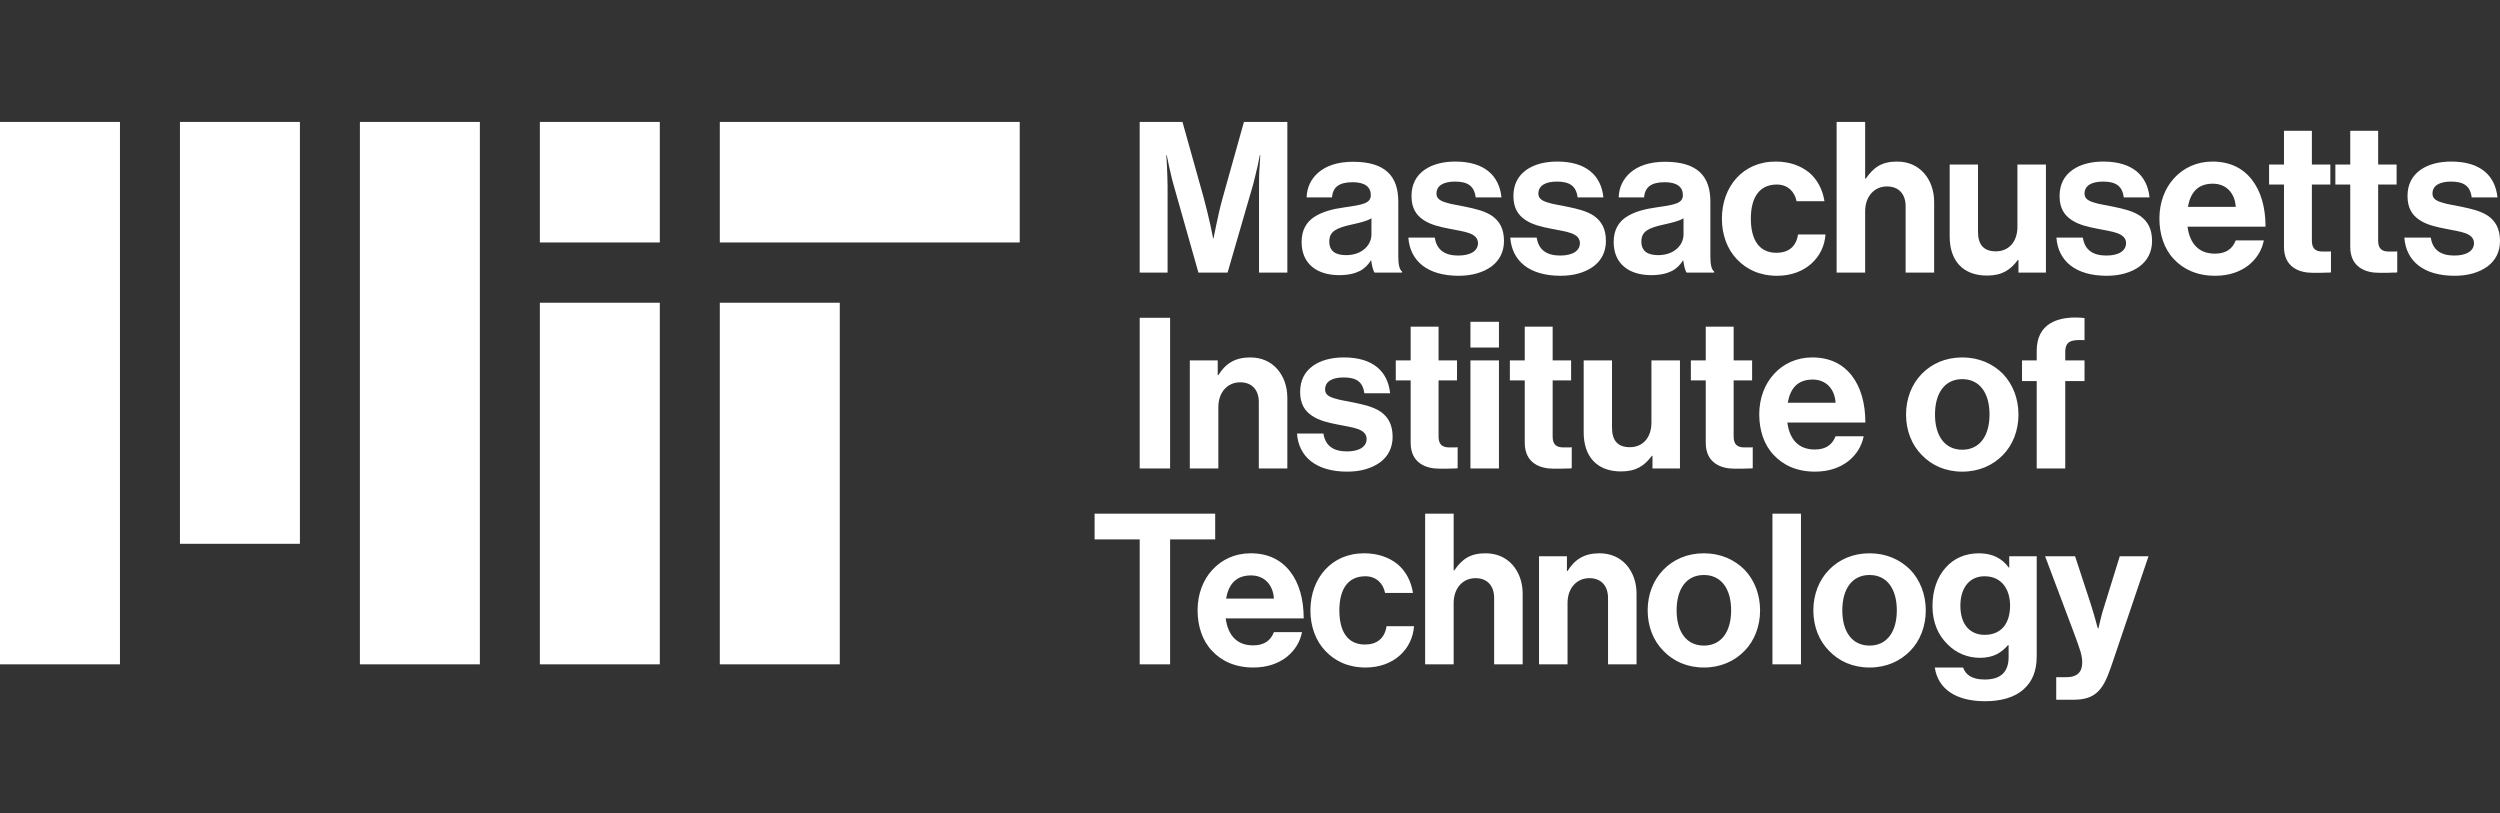 <svg width="246" height="80" viewBox="0 0 246 80" fill="none" xmlns="http://www.w3.org/2000/svg">
<rect x="0" y="0" width="246" height="80" fill="#333333" stroke="none"/>
<path d="M53.122 65.372H64.926V29.791H53.122V65.372ZM70.829 23.86H100.341V12H70.829V23.86ZM53.122 12H64.926V23.86H53.122V12ZM35.414 65.372H47.219V12H35.414V65.372ZM17.707 53.511H29.512V12H17.707V53.511ZM0 65.372H11.805V12H0V65.372ZM70.829 65.372H82.634V29.791H70.829V65.372ZM116.356 12L118.44 19.444C118.688 20.398 118.935 21.351 119.101 22.139C119.204 22.596 119.286 23.031 119.369 23.446H119.41C119.493 23.031 119.575 22.596 119.678 22.139C119.844 21.351 120.05 20.398 120.318 19.444L122.403 12H126.675V26.825H123.889V18.324C123.889 17.723 123.889 16.976 123.95 16.334C123.971 15.981 123.992 15.608 124.012 15.255H123.971C123.909 15.608 123.827 15.94 123.765 16.271C123.62 16.852 123.476 17.515 123.331 18.075L120.793 26.825H117.924L115.448 18.075C115.282 17.515 115.159 16.852 115.014 16.271C114.952 15.94 114.87 15.608 114.808 15.255H114.766C114.787 15.608 114.808 15.981 114.828 16.334C114.849 16.976 114.89 17.723 114.89 18.324V26.825H112.145V12H116.356H116.356ZM134.93 25.643H134.888C134.62 26.058 134.29 26.411 133.815 26.66C133.32 26.908 132.68 27.074 131.772 27.074C129.584 27.074 128.078 25.955 128.078 23.819C128.078 22.658 128.532 21.87 129.316 21.351C130.1 20.833 131.132 20.564 132.329 20.398C134.104 20.149 134.888 20.004 134.888 19.195C134.888 18.407 134.311 17.93 133.114 17.93C131.793 17.93 131.153 18.386 131.07 19.423H128.573C128.594 18.469 128.986 17.619 129.729 16.976C130.472 16.334 131.586 15.919 133.134 15.919C136.312 15.919 137.592 17.329 137.592 19.838V25.25C137.592 26.058 137.716 26.535 137.964 26.722V26.825H135.26C135.095 26.597 134.992 26.12 134.93 25.643ZM134.311 24.462C134.723 24.088 134.95 23.591 134.95 23.072V21.476C134.455 21.787 133.712 21.932 132.99 22.098C131.504 22.43 130.802 22.761 130.802 23.757C130.802 24.752 131.463 25.105 132.453 25.105C133.258 25.105 133.877 24.856 134.311 24.462H134.311ZM138.582 23.383H141.183C141.369 24.628 142.215 25.146 143.494 25.146C144.733 25.146 145.434 24.669 145.434 23.922C145.434 23.425 145.083 23.135 144.588 22.948C144.072 22.761 143.37 22.658 142.648 22.513C141.678 22.326 140.77 22.119 140.068 21.642C139.346 21.165 138.892 20.46 138.892 19.299C138.892 18.137 139.346 17.308 140.151 16.727C140.935 16.168 141.988 15.898 143.205 15.898C146.033 15.898 147.519 17.246 147.746 19.423H145.207C145.063 18.262 144.382 17.868 143.164 17.868C142.05 17.868 141.348 18.262 141.348 19.05C141.348 19.527 141.699 19.755 142.256 19.921C142.793 20.107 143.515 20.19 144.258 20.356C145.145 20.543 146.074 20.75 146.796 21.227C147.519 21.725 147.993 22.471 147.993 23.715C147.993 24.794 147.539 25.643 146.755 26.224C145.95 26.805 144.856 27.137 143.536 27.137C140.44 27.137 138.747 25.664 138.582 23.383ZM148.612 23.383H151.212C151.398 24.628 152.244 25.146 153.524 25.146C154.762 25.146 155.464 24.669 155.464 23.922C155.464 23.425 155.113 23.135 154.618 22.948C154.102 22.761 153.4 22.658 152.678 22.513C151.708 22.326 150.8 22.119 150.098 21.642C149.376 21.165 148.922 20.46 148.922 19.299C148.922 18.137 149.376 17.308 150.181 16.727C150.965 16.168 152.017 15.898 153.235 15.898C156.062 15.898 157.548 17.246 157.775 19.423H155.237C155.092 18.262 154.411 17.868 153.194 17.868C152.079 17.868 151.377 18.262 151.377 19.05C151.377 19.527 151.728 19.755 152.286 19.921C152.822 20.107 153.544 20.19 154.287 20.356C155.175 20.543 156.104 20.75 156.826 21.227C157.548 21.725 158.023 22.471 158.023 23.715C158.023 24.794 157.569 25.643 156.785 26.224C155.98 26.805 154.886 27.137 153.565 27.137C150.469 27.137 148.777 25.664 148.612 23.383ZM165.638 25.643H165.597C165.328 26.058 164.998 26.411 164.523 26.66C164.028 26.908 163.388 27.074 162.48 27.074C160.293 27.074 158.786 25.955 158.786 23.819C158.786 22.658 159.24 21.87 160.024 21.351C160.809 20.833 161.841 20.564 163.038 20.398C164.812 20.149 165.597 20.004 165.597 19.195C165.597 18.407 165.019 17.93 163.822 17.93C162.501 17.93 161.861 18.386 161.779 19.423H159.282C159.302 18.469 159.694 17.619 160.437 16.976C161.18 16.334 162.295 15.919 163.842 15.919C167.021 15.919 168.3 17.329 168.3 19.838V25.25C168.3 26.058 168.424 26.535 168.672 26.722V26.825H165.968C165.803 26.597 165.7 26.12 165.638 25.643ZM165.019 24.462C165.432 24.088 165.659 23.591 165.659 23.072V21.476C165.163 21.787 164.42 21.932 163.698 22.098C162.212 22.43 161.51 22.761 161.51 23.757C161.51 24.752 162.171 25.105 163.161 25.105C163.966 25.105 164.585 24.856 165.019 24.462ZM170.9 25.498C169.951 24.503 169.435 23.093 169.435 21.517C169.435 19.942 169.951 18.532 170.88 17.515C171.788 16.52 173.088 15.898 174.718 15.898C176.101 15.898 177.195 16.313 178.02 16.976C178.825 17.661 179.341 18.635 179.527 19.796H176.782C176.596 18.843 175.895 18.158 174.842 18.158C173.129 18.158 172.283 19.423 172.283 21.517C172.283 23.549 173.067 24.876 174.801 24.876C175.957 24.876 176.741 24.296 176.927 23.072H179.63C179.548 24.213 179.052 25.208 178.247 25.934C177.422 26.68 176.266 27.137 174.863 27.137C173.171 27.137 171.85 26.514 170.9 25.498ZM183.593 17.578C184.377 16.437 185.202 15.898 186.668 15.898C187.782 15.898 188.669 16.313 189.309 17.018C189.949 17.744 190.32 18.718 190.32 19.879V26.825H187.514V20.294C187.514 19.133 186.874 18.345 185.677 18.345C184.439 18.345 183.531 19.319 183.531 20.791V26.825H180.724V12H183.531V17.578H183.593ZM198.617 25.581H198.555C197.833 26.556 197.007 27.116 195.521 27.116C193.148 27.116 191.848 25.643 191.848 23.28V16.189H194.634V22.803C194.634 24.047 195.17 24.731 196.388 24.731C197.709 24.731 198.514 23.736 198.514 22.326V16.188H201.32V26.825H198.617V25.581V25.581ZM202.352 23.383H204.953C205.138 24.628 205.985 25.146 207.264 25.146C208.502 25.146 209.204 24.669 209.204 23.922C209.204 23.425 208.853 23.135 208.358 22.948C207.842 22.761 207.14 22.658 206.418 22.513C205.448 22.326 204.54 22.119 203.838 21.642C203.116 21.165 202.662 20.46 202.662 19.299C202.662 18.137 203.116 17.308 203.921 16.727C204.705 16.168 205.758 15.898 206.975 15.898C209.803 15.898 211.288 17.246 211.515 19.423H208.977C208.833 18.262 208.151 17.868 206.934 17.868C205.819 17.868 205.118 18.262 205.118 19.05C205.118 19.527 205.469 19.755 206.026 19.921C206.562 20.107 207.285 20.19 208.028 20.356C208.915 20.543 209.844 20.75 210.566 21.227C211.288 21.725 211.763 22.471 211.763 23.715C211.763 24.794 211.309 25.643 210.525 26.224C209.72 26.805 208.626 27.137 207.305 27.137C204.21 27.137 202.517 25.664 202.352 23.383ZM213.909 25.498C212.96 24.503 212.485 23.072 212.485 21.497C212.485 19.921 213.022 18.511 213.95 17.515C214.858 16.52 216.158 15.898 217.706 15.898C219.419 15.898 220.699 16.541 221.586 17.681C222.474 18.822 222.928 20.398 222.928 22.305H215.25C215.477 23.964 216.344 24.959 217.954 24.959C219.068 24.959 219.687 24.462 219.997 23.653H222.762C222.577 24.607 222.061 25.457 221.256 26.1C220.43 26.742 219.337 27.136 217.975 27.136C216.2 27.136 214.858 26.514 213.909 25.498L213.909 25.498ZM215.292 20.356H219.997C219.915 18.988 219.048 18.075 217.748 18.075C216.262 18.075 215.539 18.946 215.292 20.356ZM224.744 16.189V12.871H227.489V16.189H229.305V18.158H227.489V23.694C227.489 24.503 227.901 24.752 228.541 24.752H229.078C229.181 24.752 229.264 24.752 229.367 24.731V26.805C229.222 26.825 229.078 26.825 228.913 26.825C228.603 26.846 228.17 26.846 227.612 26.846C226.931 26.846 226.23 26.722 225.672 26.328C225.115 25.934 224.744 25.291 224.744 24.296V18.158H223.278V16.189H224.744ZM231.265 16.189V12.871H234.01V16.189H235.826V18.158H234.01V23.694C234.01 24.503 234.423 24.752 235.062 24.752H235.599C235.702 24.752 235.785 24.752 235.888 24.731V26.805C235.744 26.825 235.599 26.825 235.434 26.825C235.124 26.846 234.691 26.846 234.134 26.846C233.453 26.846 232.751 26.722 232.194 26.328C231.637 25.934 231.265 25.291 231.265 24.296V18.158H229.8V16.189H231.265ZM236.589 23.383H239.19C239.375 24.628 240.221 25.146 241.501 25.146C242.739 25.146 243.441 24.669 243.441 23.922C243.441 23.425 243.09 23.135 242.595 22.948C242.079 22.761 241.377 22.658 240.655 22.513C239.685 22.326 238.777 22.119 238.075 21.642C237.353 21.165 236.899 20.46 236.899 19.299C236.899 18.137 237.353 17.308 238.158 16.727C238.942 16.168 239.994 15.898 241.212 15.898C244.039 15.898 245.525 17.246 245.752 19.423H243.214C243.069 18.262 242.388 17.868 241.171 17.868C240.056 17.868 239.355 18.262 239.355 19.05C239.355 19.527 239.705 19.755 240.263 19.921C240.799 20.107 241.522 20.19 242.265 20.356C243.152 20.543 244.081 20.75 244.803 21.227C245.525 21.725 246 22.471 246 23.715C246 24.794 245.546 25.643 244.762 26.224C243.957 26.805 242.863 27.137 241.542 27.137C238.447 27.137 236.754 25.664 236.589 23.383ZM115.138 31.273V46.099H112.146V31.273H115.138ZM119.885 36.913C120.607 35.752 121.556 35.171 123.021 35.171C124.136 35.171 125.023 35.586 125.663 36.291C126.303 37.017 126.674 37.991 126.674 39.152V46.098H123.868V39.567C123.868 38.406 123.228 37.618 122.031 37.618C120.793 37.618 119.885 38.592 119.885 40.065V46.098H117.078V35.461H119.823V36.913H119.885V36.913ZM127.624 42.657H130.224C130.41 43.901 131.256 44.419 132.536 44.419C133.774 44.419 134.475 43.942 134.475 43.196C134.475 42.698 134.125 42.408 133.629 42.221C133.113 42.034 132.412 41.931 131.689 41.786C130.719 41.599 129.811 41.392 129.11 40.915C128.387 40.438 127.933 39.733 127.933 38.572C127.933 37.41 128.387 36.581 129.192 36.001C129.976 35.441 131.029 35.171 132.247 35.171C135.074 35.171 136.56 36.519 136.787 38.696H134.248C134.104 37.535 133.423 37.141 132.205 37.141C131.091 37.141 130.389 37.535 130.389 38.323C130.389 38.8 130.74 39.028 131.297 39.194C131.834 39.38 132.556 39.463 133.299 39.629C134.186 39.816 135.115 40.023 135.837 40.5C136.56 40.998 137.034 41.744 137.034 42.988C137.034 44.066 136.58 44.917 135.796 45.497C134.991 46.078 133.897 46.41 132.577 46.41C129.481 46.41 127.789 44.937 127.624 42.657ZM138.809 35.462V32.144H141.554V35.462H143.37V37.431H141.554V42.968C141.554 43.776 141.967 44.025 142.607 44.025H143.143C143.246 44.025 143.329 44.025 143.432 44.004V46.078C143.288 46.099 143.143 46.099 142.978 46.099C142.668 46.119 142.235 46.119 141.678 46.119C140.997 46.119 140.295 45.995 139.738 45.601C139.181 45.207 138.809 44.564 138.809 43.569V37.431H137.344V35.462H138.809ZM147.497 31.667V34.197H144.691V31.667H147.497ZM147.497 35.462V46.099H144.691V35.462H147.497ZM150.036 35.462V32.144H152.781V35.462H154.597V37.431H152.781V42.968C152.781 43.776 153.194 44.025 153.833 44.025H154.37C154.473 44.025 154.556 44.025 154.659 44.004V46.078C154.514 46.099 154.37 46.099 154.205 46.099C153.895 46.119 153.462 46.119 152.905 46.119C152.223 46.119 151.522 45.995 150.965 45.601C150.407 45.207 150.036 44.564 150.036 43.569V37.431H148.571V35.462H150.036H150.036ZM162.604 44.854H162.542C161.82 45.829 160.994 46.389 159.508 46.389C157.135 46.389 155.835 44.917 155.835 42.553V35.462H158.621V42.076C158.621 43.32 159.158 44.004 160.375 44.004C161.696 44.004 162.501 43.009 162.501 41.599V35.462H165.308V46.098H162.604V44.854L162.604 44.854ZM167.846 35.462V32.144H170.591V35.462H172.407V37.431H170.591V42.968C170.591 43.776 171.004 44.025 171.643 44.025H172.18C172.283 44.025 172.366 44.025 172.469 44.004V46.078C172.325 46.099 172.18 46.099 172.015 46.099C171.705 46.119 171.272 46.119 170.715 46.119C170.034 46.119 169.332 45.995 168.775 45.601C168.218 45.207 167.846 44.564 167.846 43.569V37.431H166.381V35.462H167.846H167.846ZM174.533 44.772C173.583 43.776 173.109 42.346 173.109 40.77C173.109 39.194 173.645 37.784 174.574 36.789C175.482 35.793 176.782 35.171 178.33 35.171C180.043 35.171 181.322 35.814 182.21 36.954C183.097 38.095 183.551 39.671 183.551 41.578H175.874C176.101 43.237 176.968 44.232 178.578 44.232C179.692 44.232 180.311 43.735 180.621 42.926H183.386C183.2 43.88 182.685 44.73 181.88 45.373C181.054 46.016 179.96 46.41 178.598 46.41C176.823 46.41 175.482 45.787 174.533 44.771L174.533 44.772ZM175.915 39.629H180.621C180.538 38.261 179.671 37.348 178.371 37.348C176.885 37.348 176.163 38.219 175.915 39.629ZM189.103 44.772C188.112 43.776 187.555 42.366 187.555 40.79C187.555 39.215 188.112 37.805 189.103 36.789C190.073 35.793 191.435 35.171 193.086 35.171C194.737 35.171 196.099 35.793 197.09 36.789C198.06 37.805 198.617 39.215 198.617 40.79C198.617 42.366 198.06 43.776 197.09 44.772C196.099 45.788 194.737 46.41 193.086 46.41C191.435 46.41 190.073 45.788 189.103 44.772ZM195.769 40.79C195.769 38.696 194.819 37.307 193.086 37.307C191.352 37.307 190.403 38.696 190.403 40.79C190.403 42.864 191.352 44.253 193.086 44.253C194.819 44.253 195.769 42.864 195.769 40.79ZM200.412 35.462V34.508C200.412 33.201 200.907 32.331 201.754 31.812C202.579 31.314 203.755 31.149 205.118 31.294V33.471C203.797 33.409 203.219 33.554 203.219 34.674V35.462H205.118V37.494H203.219V46.099H200.412V37.494H198.967V35.462H200.412V35.462ZM119.575 50.546V53.076H115.138V65.372H112.146V53.076H107.708V50.546H119.575ZM119.266 64.044C118.316 63.049 117.842 61.619 117.842 60.043C117.842 58.467 118.378 57.057 119.307 56.062C120.215 55.066 121.515 54.444 123.063 54.444C124.776 54.444 126.055 55.087 126.943 56.227C127.83 57.368 128.284 58.944 128.284 60.851H120.607C120.834 62.51 121.701 63.505 123.311 63.505C124.425 63.505 125.044 63.008 125.354 62.199H128.119C127.933 63.153 127.417 64.003 126.613 64.646C125.787 65.288 124.693 65.683 123.331 65.683C121.556 65.683 120.215 65.06 119.266 64.044L119.266 64.044ZM120.648 58.902H125.354C125.271 57.534 124.404 56.621 123.104 56.621C121.618 56.621 120.896 57.492 120.648 58.902ZM130.41 64.044C129.461 63.049 128.945 61.639 128.945 60.063C128.945 58.488 129.461 57.078 130.389 56.062C131.297 55.066 132.597 54.444 134.228 54.444C135.611 54.444 136.704 54.859 137.53 55.523C138.335 56.207 138.851 57.181 139.036 58.342H136.292C136.106 57.389 135.404 56.704 134.352 56.704C132.639 56.704 131.793 57.969 131.793 60.063C131.793 62.096 132.577 63.422 134.31 63.422C135.466 63.422 136.25 62.842 136.436 61.619H139.14C139.057 62.759 138.562 63.754 137.757 64.48C136.931 65.226 135.776 65.683 134.372 65.683C132.68 65.683 131.359 65.061 130.41 64.044ZM143.102 56.124C143.886 54.983 144.712 54.444 146.177 54.444C147.292 54.444 148.179 54.859 148.819 55.564C149.459 56.29 149.83 57.264 149.83 58.425V65.371H147.023V58.84C147.023 57.679 146.384 56.891 145.187 56.891C143.948 56.891 143.04 57.865 143.04 59.338V65.371H140.234V50.546H143.04V56.124H143.102V56.124ZM154.246 56.186C154.969 55.025 155.918 54.444 157.383 54.444C158.498 54.444 159.385 54.859 160.025 55.564C160.665 56.29 161.036 57.264 161.036 58.425V65.371H158.23V58.84C158.23 57.679 157.59 56.891 156.393 56.891C155.155 56.891 154.246 57.865 154.246 59.338V65.371H151.44V54.734H154.185V56.186H154.246V56.186ZM163.678 64.044C162.687 63.049 162.13 61.639 162.13 60.063C162.13 58.488 162.687 57.078 163.678 56.062C164.648 55.066 166.01 54.444 167.661 54.444C169.312 54.444 170.674 55.066 171.665 56.062C172.635 57.078 173.192 58.488 173.192 60.063C173.192 61.639 172.635 63.049 171.665 64.044C170.674 65.061 169.312 65.683 167.661 65.683C166.01 65.683 164.648 65.061 163.678 64.044ZM170.344 60.063C170.344 57.969 169.395 56.58 167.661 56.58C165.927 56.58 164.978 57.969 164.978 60.063C164.978 62.137 165.927 63.526 167.661 63.526C169.395 63.526 170.344 62.137 170.344 60.063ZM177.216 50.546V65.372H174.409V50.546H177.216ZM179.982 64.044C178.991 63.049 178.434 61.639 178.434 60.063C178.434 58.488 178.991 57.078 179.982 56.062C180.952 55.066 182.314 54.444 183.965 54.444C185.616 54.444 186.978 55.066 187.968 56.062C188.938 57.078 189.496 58.488 189.496 60.063C189.496 61.639 188.938 63.049 187.968 64.044C186.978 65.061 185.616 65.683 183.965 65.683C182.314 65.683 180.952 65.061 179.982 64.044ZM186.647 60.063C186.647 57.969 185.698 56.58 183.965 56.58C182.231 56.58 181.282 57.969 181.282 60.063C181.282 62.137 182.231 63.526 183.965 63.526C185.698 63.526 186.647 62.137 186.647 60.063ZM190.383 65.683H193.169C193.396 66.346 193.974 66.865 195.295 66.865C196.863 66.865 197.647 66.139 197.647 64.646V63.485H197.585C196.946 64.21 196.182 64.729 194.82 64.729C193.623 64.729 192.488 64.272 191.621 63.381C190.734 62.51 190.156 61.266 190.156 59.649C190.156 58.073 190.63 56.767 191.456 55.854C192.261 54.942 193.375 54.444 194.737 54.444C196.058 54.444 197.028 54.962 197.668 55.854H197.709V54.734H200.413V64.563C200.413 66.056 199.959 67.072 199.154 67.797C198.266 68.627 196.904 69 195.336 69C192.405 69 190.692 67.756 190.383 65.682V65.683ZM197.214 61.619C197.606 61.1 197.792 60.395 197.792 59.587C197.792 58.798 197.585 58.073 197.173 57.554C196.76 57.036 196.141 56.704 195.274 56.704C193.829 56.704 192.901 57.803 192.901 59.607C192.901 61.432 193.829 62.469 195.295 62.469C196.182 62.469 196.801 62.137 197.214 61.619ZM203.323 66.636C204.458 66.636 204.891 66.076 204.891 65.185C204.891 64.915 204.85 64.563 204.726 64.127C204.582 63.692 204.396 63.111 204.086 62.303L201.238 54.734H204.189L205.758 59.524C205.923 60.022 206.067 60.582 206.212 61.059C206.274 61.328 206.356 61.577 206.439 61.846H206.48C206.542 61.577 206.604 61.328 206.666 61.059C206.769 60.582 206.934 60.022 207.099 59.524L208.585 54.734H211.413L207.719 65.641C207.306 66.844 206.914 67.632 206.356 68.129C205.779 68.647 205.056 68.855 203.983 68.855H202.332V66.636H203.323L203.323 66.636Z" fill="white"/>
</svg>
